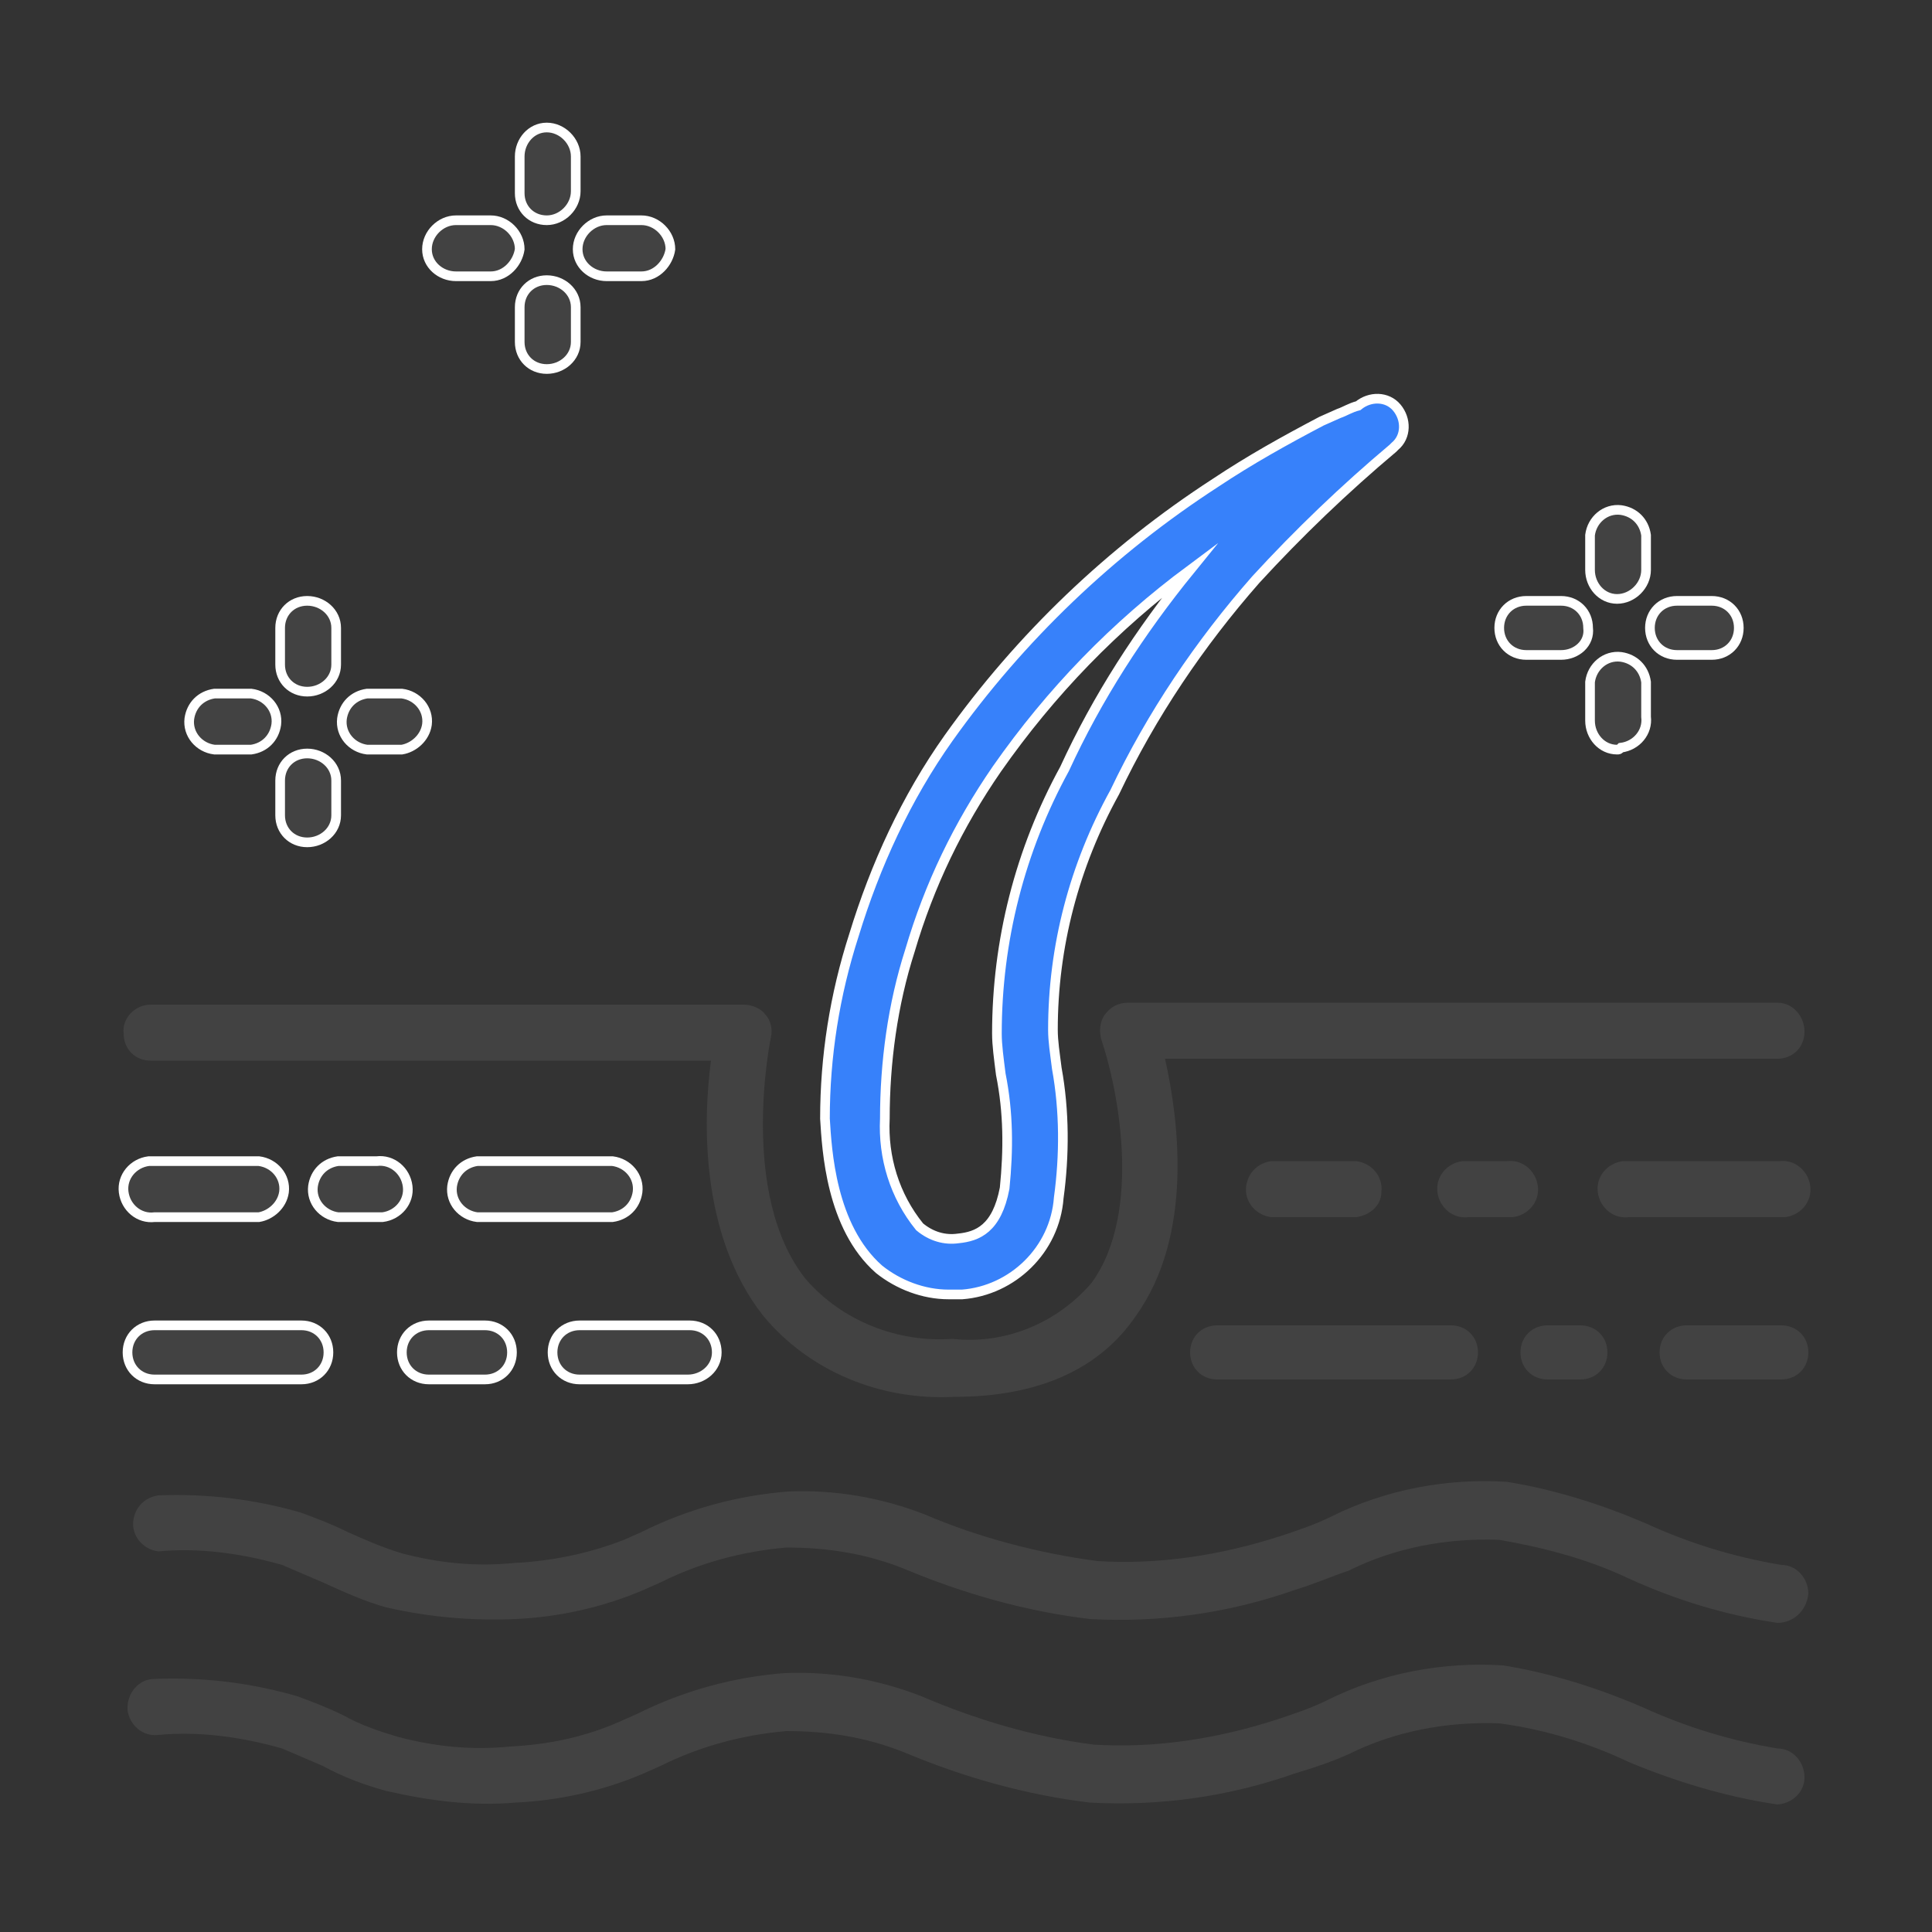 <?xml version="1.0" encoding="utf-8"?>
<!-- Generator: Adobe Illustrator 25.4.1, SVG Export Plug-In . SVG Version: 6.00 Build 0)  -->
<svg version="1.1" id="레이어_1" xmlns="http://www.w3.org/2000/svg" xmlns:xlink="http://www.w3.org/1999/xlink" x="0px"
	 y="0px" viewBox="0 0 100 100" style="enable-background:new 0 0 100 100;" xml:space="preserve">
<rect x="0" y="0" width="100" height="100" fill="#333333" stroke="none"/>
<style type="text/css">
	.st0{fill:#424242;}
	.st1{fill:#424242;stroke:#FFFFFF;stroke-width:0.5;stroke-miterlimit:10;}
	.st2{fill:#3781FA;stroke:#FFFFFF;stroke-width:0.5;stroke-miterlimit:10;}
</style>
<g id="레이어_2_00000148650734178089321650000004636147279614365828_">
	<g id="레이어_1-2">
		<path class="st0" d="M49.4,72.3c-3.8,0.2-7.5-1.3-9.9-4.2c-3.3-4.2-3.1-10.2-2.7-13.2h-29c-0.8,0-1.4-0.6-1.4-1.4l0,0
			C6.3,52.7,7,52,7.8,52h30.7c0.4,0,0.9,0.2,1.1,0.5c0.3,0.3,0.4,0.8,0.3,1.2c0,0-1.7,8.1,1.8,12.5c1.9,2.2,4.8,3.3,7.6,3.1
			c2.7,0.3,5.4-0.8,7.2-2.9c2.7-3.7,1.3-10.3,0.5-12.6c-0.1-0.4-0.1-0.9,0.2-1.3c0.3-0.4,0.7-0.6,1.2-0.6l0,0H92
			c0.8,0,1.4,0.7,1.4,1.5c0,0.8-0.6,1.4-1.4,1.4c0,0,0,0,0,0l0,0H60.3c0.7,3.1,1.5,9.1-1.5,13.3C56.9,70.9,53.7,72.3,49.4,72.3z"/>
		<path class="st1" d="M13.4,63H8c-0.8,0.1-1.5-0.5-1.6-1.3c-0.1-0.8,0.5-1.5,1.3-1.6c0.1,0,0.2,0,0.3,0h5.4
			c0.8,0.1,1.4,0.8,1.3,1.6C14.6,62.4,14,62.9,13.4,63z"/>
		<path class="st1" d="M31.7,63h-7c-0.8-0.1-1.4-0.8-1.3-1.6c0.1-0.7,0.6-1.2,1.3-1.3h7c0.8,0.1,1.4,0.8,1.3,1.6
			C32.9,62.4,32.4,62.9,31.7,63z"/>
		<path class="st0" d="M92.1,63h-7.8c-0.8,0.1-1.5-0.5-1.6-1.3s0.5-1.5,1.3-1.6c0.1,0,0.2,0,0.3,0h7.8c0.8-0.1,1.5,0.5,1.6,1.3
			s-0.5,1.5-1.3,1.6C92.3,63,92.2,63,92.1,63z"/>
		<path class="st1" d="M19.5,63h-2c-0.8-0.1-1.4-0.8-1.3-1.6c0.1-0.7,0.6-1.2,1.3-1.3h2c0.8-0.1,1.5,0.5,1.6,1.3
			c0.1,0.8-0.5,1.5-1.3,1.6C19.7,63,19.6,63,19.5,63z"/>
		<path class="st0" d="M78,63h-2c-0.8,0.1-1.5-0.5-1.6-1.3s0.5-1.5,1.3-1.6c0.1,0,0.2,0,0.3,0h2c0.8-0.1,1.5,0.5,1.6,1.3
			s-0.5,1.5-1.3,1.6C78.2,63,78.1,63,78,63z"/>
		<path class="st0" d="M70.2,63h-4.4c-0.8-0.1-1.4-0.8-1.3-1.6c0.1-0.7,0.6-1.2,1.3-1.3h4.4c0.8,0.1,1.4,0.8,1.3,1.6
			C71.5,62.4,70.9,62.9,70.2,63z"/>
		<path class="st1" d="M15.6,71.4H8c-0.8,0-1.4-0.6-1.4-1.4s0.6-1.4,1.4-1.4h7.6c0.8,0,1.4,0.6,1.4,1.4S16.4,71.4,15.6,71.4z"/>
		<path class="st1" d="M25.1,71.4h-2.9c-0.8,0-1.4-0.6-1.4-1.4s0.6-1.4,1.4-1.4h2.9c0.8,0,1.4,0.6,1.4,1.4S25.9,71.4,25.1,71.4z"/>
		<path class="st0" d="M81.8,71.4h-1.7c-0.8,0-1.4-0.6-1.4-1.4s0.6-1.4,1.4-1.4h1.7c0.8,0,1.4,0.6,1.4,1.4S82.6,71.4,81.8,71.4z"/>
		<path class="st0" d="M92.2,71.4h-4.9c-0.8,0-1.4-0.6-1.4-1.4s0.6-1.4,1.4-1.4h4.9c0.8,0,1.4,0.6,1.4,1.4S93,71.4,92.2,71.4z"/>
		<path class="st0" d="M75.1,71.4H63c-0.8,0-1.4-0.6-1.4-1.4s0.6-1.4,1.4-1.4l0,0h12.1c0.8,0,1.4,0.6,1.4,1.4S75.9,71.4,75.1,71.4z"
			/>
		<path class="st1" d="M35.6,71.4H30c-0.8,0-1.4-0.6-1.4-1.4s0.6-1.4,1.4-1.4l0,0h5.7c0.8,0,1.4,0.6,1.4,1.4S36.4,71.4,35.6,71.4z"
			/>
		<path class="st2" d="M49.1,67c-1.3,0-2.6-0.5-3.6-1.3c-2.5-2.2-2.7-6.2-2.8-7.8c0-3.2,0.5-6.4,1.5-9.5c1.1-3.6,2.7-7.1,4.9-10.2
			c3.7-5.2,8.4-9.7,13.8-13.2c1.8-1.2,3.6-2.2,5.5-3.2l0.9-0.4c0.3-0.1,0.6-0.3,1-0.4l0,0c0.6-0.5,1.5-0.5,2,0.1
			c0.5,0.6,0.5,1.5-0.1,2c0,0-0.1,0.1-0.1,0.1c-2.5,2.1-4.9,4.4-7.1,6.8c-2.9,3.3-5.4,7-7.3,11c-2.1,3.8-3.2,8-3.2,12.3
			c0,0.6,0.1,1.2,0.2,2c0.4,2.2,0.4,4.5,0.1,6.7c-0.2,2.7-2.4,4.8-5,5L49.1,67z M61.6,29.5c-3.9,2.9-7.2,6.3-10,10.3
			c-2,2.9-3.5,6-4.5,9.4c-0.9,2.8-1.3,5.8-1.3,8.7c-0.1,2,0.5,4,1.8,5.6c0.6,0.5,1.3,0.7,2,0.6c1-0.1,2-0.5,2.4-2.6
			c0.2-2,0.2-3.9-0.2-5.9c-0.1-0.8-0.2-1.5-0.2-2.1c0-4.8,1.2-9.5,3.5-13.7C56.8,36.1,59,32.7,61.6,29.5z"/>
		<path class="st0" d="M92,84L92,84c-2.7-0.4-5.3-1.2-7.7-2.3c-2.1-1-4.4-1.6-6.7-2c-2.7-0.1-5.4,0.4-7.8,1.6
			c-0.9,0.3-1.8,0.7-2.8,1c-3.4,1.2-7,1.7-10.6,1.5c-3.3-0.4-6.5-1.3-9.6-2.6c-2-0.8-4-1.1-6.1-1.1c-2.3,0.2-4.5,0.8-6.5,1.8
			l-0.9,0.4c-2.1,0.9-4.4,1.4-6.6,1.5c-2.3,0.1-4.5-0.1-6.7-0.6c-1.1-0.3-2.2-0.8-3.3-1.3c-0.7-0.3-1.4-0.6-2.1-0.9
			c-2.1-0.6-4.3-0.9-6.4-0.7l0,0c-0.8-0.1-1.4-0.8-1.3-1.6c0.1-0.7,0.6-1.2,1.3-1.3c2.5-0.1,5,0.2,7.4,0.9c0.8,0.3,1.6,0.6,2.4,1
			c0.9,0.4,1.8,0.8,2.8,1.1c1.9,0.5,3.8,0.7,5.8,0.5c2-0.1,3.9-0.5,5.7-1.2l0.9-0.4c2.4-1.2,5-1.9,7.6-2.1c2.4-0.1,4.8,0.3,7.1,1.2
			c2.8,1.2,5.9,2,8.9,2.4c3.2,0.2,6.4-0.3,9.5-1.3c0.9-0.3,1.8-0.6,2.6-1c2.8-1.4,6-2,9.1-1.8c2.5,0.4,5,1.2,7.3,2.2
			c2.2,1,4.5,1.7,6.9,2.1c0.8,0,1.4,0.7,1.4,1.5C93.5,83.4,92.8,84,92,84L92,84z"/>
		<path class="st0" d="M92,93.4L92,93.4c-2.7-0.4-5.3-1.2-7.7-2.2c-2.1-1-4.4-1.7-6.7-2c-2.7-0.1-5.4,0.4-7.8,1.6
			c-0.9,0.4-1.8,0.7-2.8,1c-3.4,1.2-7,1.7-10.6,1.5c-3.3-0.4-6.5-1.3-9.6-2.6c-2-0.8-4-1.1-6.1-1.1c-2.3,0.2-4.5,0.8-6.5,1.8
			l-0.9,0.4c-2.1,0.9-4.4,1.4-6.6,1.5c-2.3,0.2-4.5-0.1-6.7-0.6c-1.1-0.3-2.2-0.7-3.3-1.3c-0.7-0.3-1.4-0.6-2.1-0.9
			c-2.1-0.6-4.3-0.9-6.4-0.7l0,0c-0.8,0.1-1.5-0.5-1.6-1.3c0,0,0,0,0-0.1c0-0.8,0.6-1.5,1.4-1.5c2.5-0.1,5,0.2,7.4,0.9
			c0.8,0.3,1.6,0.6,2.4,1c0.9,0.5,1.8,0.8,2.8,1.1c1.9,0.5,3.8,0.7,5.8,0.5c2-0.1,3.9-0.5,5.7-1.3l0.9-0.4c2.4-1.2,5-1.9,7.6-2.1
			c2.4-0.1,4.8,0.3,7.1,1.2c2.8,1.2,5.8,2.1,8.9,2.5c3.2,0.2,6.4-0.3,9.5-1.3c0.9-0.3,1.8-0.6,2.6-1c2.8-1.4,6-2,9.1-1.8
			c2.5,0.4,5,1.2,7.3,2.2c2.2,1,4.5,1.7,6.9,2.1c0.8,0,1.4,0.7,1.4,1.5c0,0.8-0.7,1.4-1.5,1.4L92,93.4z"/>
		<path class="st1" d="M15.9,35.8c-0.8,0-1.4-0.6-1.4-1.4v-1.9c0-0.8,0.6-1.4,1.4-1.4c0.8,0,1.5,0.6,1.5,1.4c0,0,0,0,0,0v1.9
			C17.4,35.2,16.7,35.8,15.9,35.8C15.9,35.8,15.9,35.8,15.9,35.8z"/>
		<path class="st1" d="M15.9,43.6c-0.8,0-1.4-0.6-1.4-1.4l0,0v-1.8c0-0.8,0.6-1.4,1.4-1.4c0,0,0,0,0,0c0.8,0,1.5,0.6,1.5,1.4
			c0,0,0,0,0,0v1.8C17.4,43,16.7,43.6,15.9,43.6C15.9,43.6,15.9,43.6,15.9,43.6z"/>
		<path class="st1" d="M20.8,38.8h-1.8c-0.8-0.1-1.4-0.8-1.3-1.6c0.1-0.7,0.6-1.2,1.3-1.3h1.8c0.8,0.1,1.4,0.8,1.3,1.6
			C22,38.2,21.4,38.7,20.8,38.8z"/>
		<path class="st1" d="M13,38.8h-1.9c-0.8-0.1-1.4-0.8-1.3-1.6c0.1-0.7,0.6-1.2,1.3-1.3H13c0.8,0.1,1.4,0.8,1.3,1.6
			C14.2,38.2,13.7,38.7,13,38.8z"/>
		<path class="st1" d="M28.3,11.4c-0.8,0-1.4-0.6-1.4-1.4V8.1c0-0.8,0.6-1.5,1.4-1.5c0,0,0,0,0,0c0.8,0,1.5,0.7,1.5,1.5c0,0,0,0,0,0
			v1.8C29.8,10.7,29.1,11.4,28.3,11.4C28.3,11.4,28.3,11.4,28.3,11.4z"/>
		<path class="st1" d="M28.3,19.1c-0.8,0-1.4-0.6-1.4-1.4v-1.8c0-0.8,0.6-1.4,1.4-1.4c0.8,0,1.5,0.6,1.5,1.4v1.8
			C29.8,18.5,29.1,19.1,28.3,19.1C28.3,19.1,28.3,19.1,28.3,19.1z"/>
		<path class="st1" d="M33.2,14.3h-1.8c-0.8,0-1.5-0.6-1.5-1.4c0,0,0,0,0,0c0-0.8,0.7-1.5,1.5-1.5l0,0h1.8c0.8,0,1.5,0.7,1.5,1.5
			l0,0C34.6,13.6,34,14.3,33.2,14.3C33.2,14.3,33.2,14.3,33.2,14.3z"/>
		<path class="st1" d="M25.4,14.3h-1.8c-0.8,0-1.5-0.6-1.5-1.4c0,0,0,0,0,0c0-0.8,0.7-1.5,1.5-1.5l0,0h1.8c0.8,0,1.5,0.7,1.5,1.5
			l0,0C26.8,13.6,26.2,14.3,25.4,14.3C25.4,14.3,25.4,14.3,25.4,14.3z"/>
		<path class="st1" d="M83.7,31c-0.8,0-1.4-0.7-1.4-1.5v-1.8c0.1-0.8,0.8-1.4,1.6-1.3c0.7,0.1,1.2,0.6,1.3,1.3v1.8
			C85.2,30.3,84.5,31,83.7,31z"/>
		<path class="st1" d="M83.7,38.8c-0.8,0-1.4-0.7-1.4-1.5v-2c0.1-0.8,0.8-1.4,1.6-1.3c0.7,0.1,1.2,0.6,1.3,1.3v1.8
			c0.1,0.8-0.5,1.5-1.3,1.6C83.8,38.8,83.8,38.8,83.7,38.8z"/>
		<path class="st1" d="M88.6,33.9h-1.8c-0.8,0-1.4-0.6-1.4-1.4c0,0,0,0,0,0c0-0.8,0.6-1.4,1.4-1.4l0,0h1.8c0.8,0,1.4,0.6,1.4,1.4
			l0,0C90,33.3,89.4,33.9,88.6,33.9C88.6,33.9,88.6,33.9,88.6,33.9z"/>
		<path class="st1" d="M80.8,33.9H79c-0.8,0-1.4-0.6-1.4-1.4c0,0,0,0,0,0c0-0.8,0.6-1.4,1.4-1.4l0,0h1.8c0.8,0,1.4,0.6,1.4,1.4l0,0
			C82.3,33.3,81.6,33.9,80.8,33.9C80.8,33.9,80.8,33.9,80.8,33.9z"/>
	</g>
</g>
</svg>
